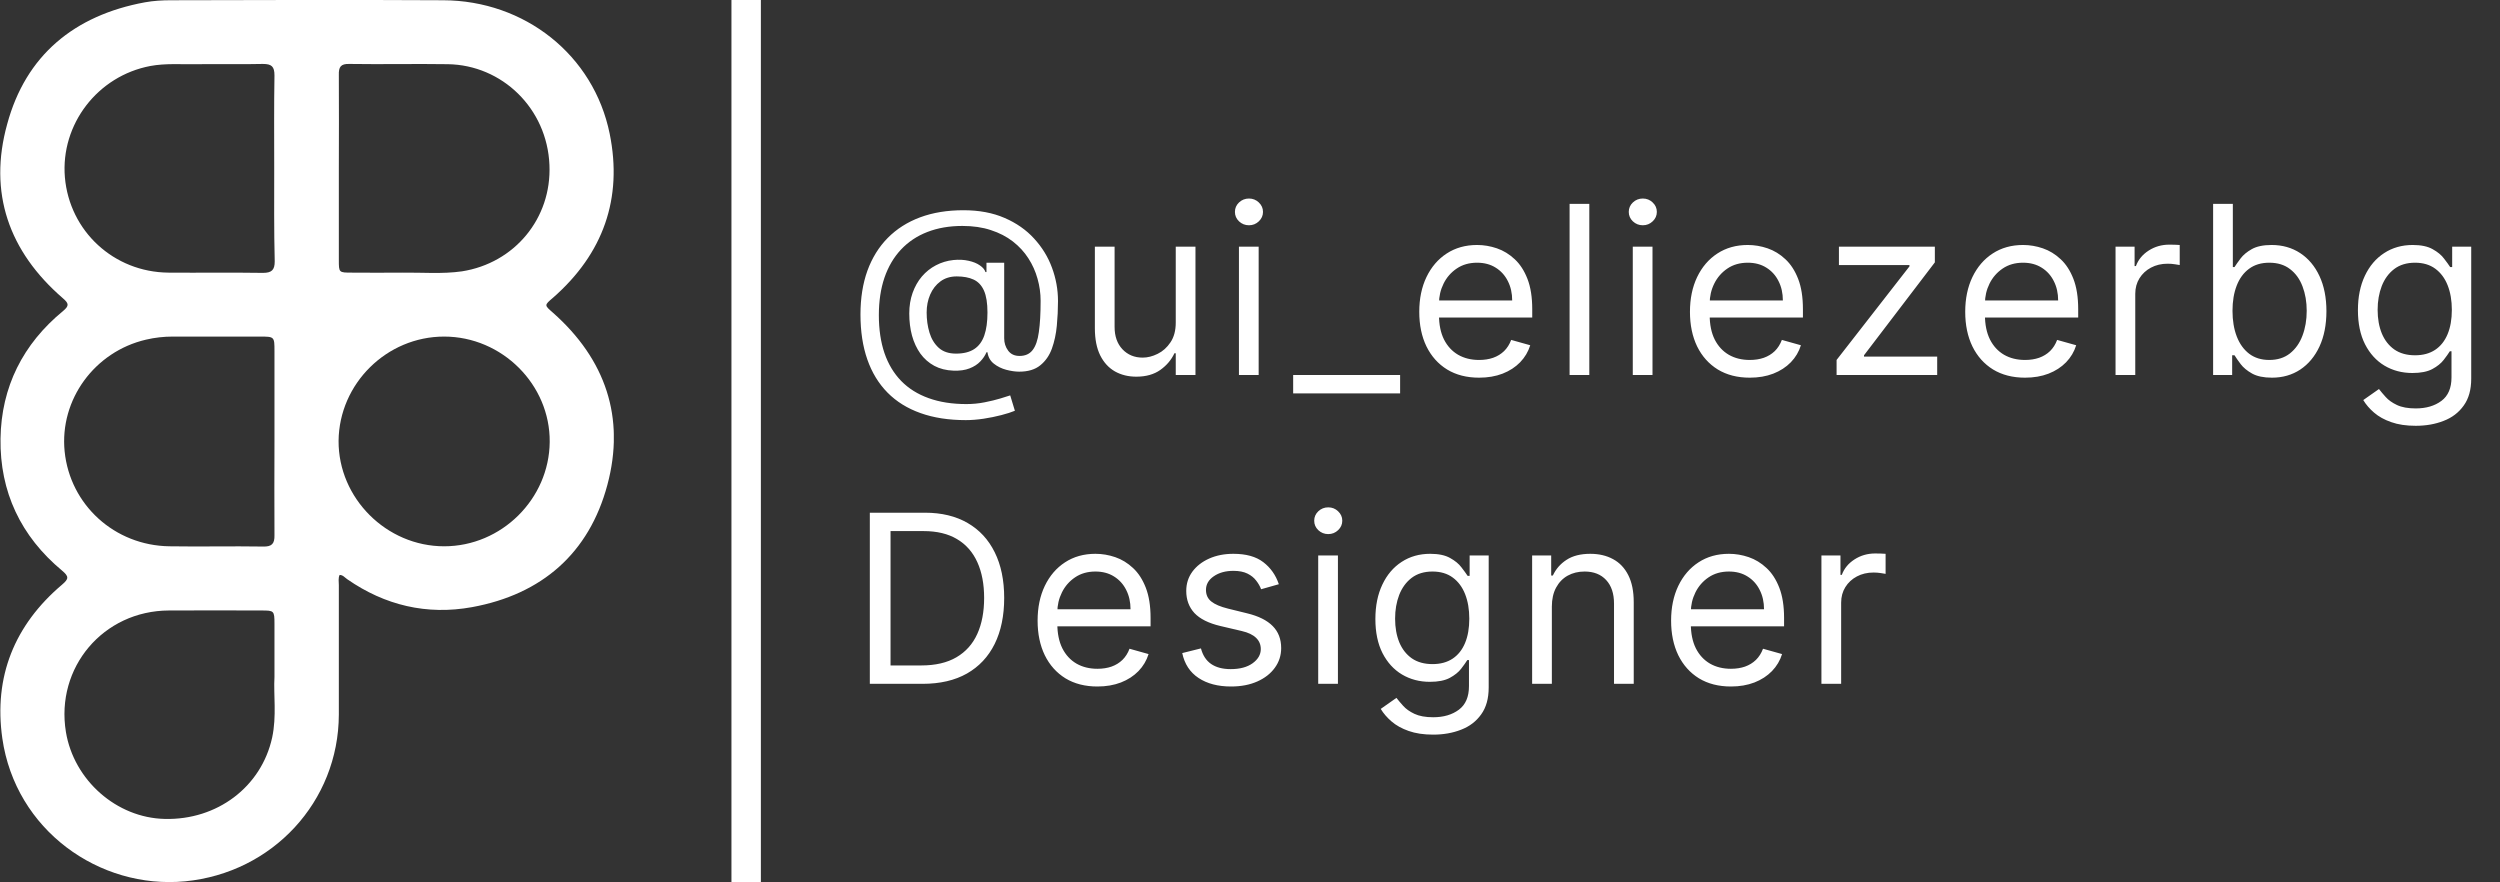 <svg width="170" height="60" viewBox="0 0 170 60" fill="none" xmlns="http://www.w3.org/2000/svg">
<rect x="0" y="0" width="170" height="60" fill="#333333" stroke="none"/>
<g clip-path="url(#clip0_401_7962)">
<path d="M23.093 39.096C22.988 39.322 23.041 39.565 23.041 39.791C23.041 42.73 23.041 45.652 23.041 48.591C23.023 54.522 18.523 59.356 12.588 59.93C6.741 60.487 1.05 56.435 0.158 50.209C-0.438 46.017 0.98 42.504 4.219 39.757C4.692 39.356 4.692 39.2 4.219 38.8C1.418 36.47 -0.018 33.444 0.035 29.826C0.088 26.313 1.558 23.391 4.289 21.148C4.727 20.783 4.675 20.626 4.272 20.278C0.595 17.096 -0.805 13.096 0.49 8.435C1.751 3.774 5.042 1.043 9.857 0.157C10.435 0.052 11.03 0.017 11.625 0.017C17.788 4.89806e-06 23.968 -0.017 30.131 0.017C35.681 0.035 40.373 3.739 41.459 9.096C42.352 13.496 41.021 17.252 37.607 20.244C36.995 20.765 37.012 20.748 37.607 21.27C41.179 24.435 42.527 28.4 41.301 32.974C40.058 37.617 36.854 40.417 32.092 41.287C29.028 41.843 26.174 41.165 23.618 39.391C23.443 39.27 23.321 39.096 23.093 39.096ZM23.041 11.426C23.041 13.513 23.041 15.6 23.041 17.687C23.041 18.539 23.041 18.539 23.933 18.539C25.072 18.539 26.209 18.556 27.348 18.539C28.696 18.522 30.079 18.643 31.409 18.452C34.981 17.896 37.52 14.852 37.362 11.217C37.205 7.374 34.141 4.417 30.447 4.365C28.223 4.33 25.982 4.383 23.758 4.348C23.163 4.33 23.023 4.557 23.041 5.113C23.058 7.217 23.041 9.322 23.041 11.426ZM18.664 30C18.664 27.965 18.664 25.913 18.664 23.878C18.664 22.887 18.664 22.887 17.648 22.887C15.687 22.887 13.709 22.887 11.748 22.887C11.135 22.887 10.522 22.956 9.927 23.096C6.425 23.913 4.044 27.183 4.395 30.696C4.762 34.33 7.791 37.096 11.52 37.148C13.639 37.183 15.757 37.13 17.876 37.165C18.471 37.183 18.681 36.991 18.664 36.383C18.646 34.261 18.664 32.122 18.664 30ZM18.646 11.444C18.646 9.339 18.628 7.235 18.664 5.13C18.664 4.522 18.471 4.348 17.876 4.348C16.37 4.383 14.864 4.348 13.359 4.365C12.308 4.383 11.258 4.296 10.225 4.487C6.636 5.165 4.114 8.452 4.412 12.052C4.727 15.722 7.739 18.504 11.45 18.539C13.586 18.556 15.74 18.522 17.876 18.556C18.471 18.556 18.681 18.365 18.681 17.774C18.628 15.652 18.646 13.548 18.646 11.444ZM18.664 46.035C18.664 44.661 18.664 43.53 18.664 42.4C18.664 41.53 18.628 41.513 17.788 41.513C15.687 41.513 13.586 41.496 11.485 41.513C7.021 41.53 3.764 45.391 4.482 49.774C5.025 53.061 7.931 55.617 11.205 55.687C14.759 55.774 17.771 53.513 18.506 50.157C18.821 48.696 18.593 47.235 18.664 46.035ZM30.201 37.148C34.106 37.148 37.345 33.93 37.38 30.052C37.415 26.157 34.141 22.887 30.201 22.887C26.297 22.887 23.058 26.087 23.023 29.983C23.006 33.878 26.279 37.148 30.201 37.148Z" fill="white"/>
</g>
<line x1="50.739" y1="4.37114e-08" x2="50.739" y2="60" stroke="white" stroke-width="2"/>
<path d="M65.671 28.568C64.512 28.568 63.487 28.409 62.597 28.091C61.707 27.776 60.959 27.312 60.353 26.699C59.747 26.085 59.288 25.333 58.978 24.443C58.667 23.553 58.512 22.534 58.512 21.386C58.512 20.276 58.669 19.284 58.983 18.409C59.302 17.534 59.762 16.792 60.364 16.182C60.97 15.568 61.705 15.1 62.569 14.778C63.436 14.456 64.417 14.296 65.512 14.296C66.576 14.296 67.508 14.47 68.307 14.818C69.11 15.163 69.781 15.631 70.319 16.222C70.86 16.809 71.266 17.47 71.535 18.204C71.807 18.939 71.944 19.697 71.944 20.477C71.944 21.026 71.917 21.583 71.864 22.148C71.811 22.712 71.699 23.231 71.529 23.704C71.359 24.174 71.095 24.553 70.739 24.841C70.387 25.129 69.91 25.273 69.307 25.273C69.042 25.273 68.751 25.231 68.432 25.148C68.114 25.064 67.832 24.926 67.586 24.733C67.34 24.54 67.194 24.28 67.148 23.954H67.08C66.989 24.174 66.849 24.383 66.66 24.579C66.474 24.776 66.23 24.934 65.927 25.051C65.627 25.169 65.262 25.22 64.83 25.204C64.338 25.186 63.904 25.076 63.529 24.875C63.154 24.671 62.84 24.394 62.586 24.046C62.336 23.693 62.146 23.286 62.017 22.824C61.892 22.358 61.83 21.856 61.83 21.318C61.83 20.807 61.906 20.339 62.057 19.915C62.209 19.491 62.419 19.119 62.688 18.801C62.961 18.483 63.279 18.229 63.642 18.04C64.01 17.847 64.406 17.727 64.83 17.682C65.209 17.644 65.553 17.661 65.864 17.733C66.175 17.801 66.43 17.905 66.631 18.046C66.832 18.182 66.959 18.333 67.012 18.5H67.08V17.864H68.285V23C68.285 23.318 68.374 23.599 68.552 23.841C68.73 24.083 68.989 24.204 69.33 24.204C69.716 24.204 70.012 24.072 70.216 23.807C70.425 23.542 70.567 23.133 70.642 22.579C70.722 22.026 70.762 21.318 70.762 20.454C70.762 19.947 70.692 19.447 70.552 18.954C70.415 18.458 70.207 17.994 69.927 17.562C69.65 17.131 69.3 16.75 68.876 16.421C68.451 16.091 67.953 15.833 67.381 15.648C66.813 15.458 66.167 15.364 65.444 15.364C64.553 15.364 63.756 15.502 63.052 15.778C62.351 16.051 61.754 16.451 61.262 16.977C60.773 17.5 60.4 18.136 60.142 18.886C59.889 19.633 59.762 20.481 59.762 21.432C59.762 22.398 59.889 23.256 60.142 24.006C60.4 24.756 60.779 25.388 61.279 25.903C61.783 26.419 62.406 26.809 63.148 27.074C63.891 27.343 64.747 27.477 65.716 27.477C66.133 27.477 66.544 27.438 66.949 27.358C67.355 27.278 67.713 27.191 68.023 27.097C68.334 27.002 68.557 26.932 68.694 26.886L69.012 27.932C68.777 28.03 68.47 28.129 68.091 28.227C67.716 28.326 67.315 28.407 66.887 28.472C66.463 28.536 66.057 28.568 65.671 28.568ZM65.012 24.046C65.519 24.046 65.93 23.943 66.245 23.739C66.559 23.534 66.788 23.225 66.932 22.812C67.076 22.4 67.148 21.879 67.148 21.25C67.148 20.614 67.069 20.117 66.91 19.761C66.751 19.405 66.516 19.155 66.205 19.011C65.894 18.867 65.512 18.796 65.057 18.796C64.626 18.796 64.256 18.909 63.949 19.136C63.646 19.36 63.413 19.659 63.251 20.034C63.091 20.405 63.012 20.811 63.012 21.25C63.012 21.735 63.076 22.191 63.205 22.619C63.334 23.044 63.544 23.388 63.836 23.653C64.127 23.915 64.519 24.046 65.012 24.046ZM79.951 21.932V16.773H81.292V25.5H79.951V24.023H79.86C79.655 24.466 79.337 24.843 78.905 25.153C78.474 25.46 77.928 25.614 77.269 25.614C76.724 25.614 76.239 25.494 75.814 25.256C75.39 25.013 75.057 24.65 74.814 24.165C74.572 23.676 74.451 23.061 74.451 22.318V16.773H75.792V22.227C75.792 22.864 75.97 23.371 76.326 23.75C76.686 24.129 77.144 24.318 77.701 24.318C78.034 24.318 78.373 24.233 78.718 24.062C79.066 23.892 79.358 23.631 79.593 23.278C79.832 22.926 79.951 22.477 79.951 21.932ZM84.248 25.5V16.773H85.589V25.5H84.248ZM84.93 15.318C84.668 15.318 84.443 15.229 84.253 15.051C84.068 14.873 83.975 14.659 83.975 14.409C83.975 14.159 84.068 13.945 84.253 13.767C84.443 13.589 84.668 13.5 84.93 13.5C85.191 13.5 85.414 13.589 85.6 13.767C85.789 13.945 85.884 14.159 85.884 14.409C85.884 14.659 85.789 14.873 85.6 15.051C85.414 15.229 85.191 15.318 84.93 15.318ZM95.208 25.5V26.75H87.935V25.5H95.208ZM100.579 25.682C99.738 25.682 99.012 25.496 98.403 25.125C97.796 24.75 97.329 24.227 96.999 23.557C96.673 22.883 96.51 22.099 96.51 21.204C96.51 20.311 96.673 19.523 96.999 18.841C97.329 18.155 97.787 17.621 98.374 17.239C98.965 16.852 99.654 16.659 100.442 16.659C100.897 16.659 101.346 16.735 101.789 16.886C102.232 17.038 102.635 17.284 102.999 17.625C103.363 17.962 103.652 18.409 103.868 18.966C104.084 19.523 104.192 20.208 104.192 21.023V21.591H97.465V20.432H102.829C102.829 19.939 102.73 19.5 102.533 19.114C102.34 18.727 102.063 18.422 101.704 18.199C101.348 17.975 100.927 17.864 100.442 17.864C99.908 17.864 99.446 17.996 99.056 18.261C98.669 18.523 98.372 18.864 98.164 19.284C97.956 19.704 97.851 20.155 97.851 20.636V21.409C97.851 22.068 97.965 22.627 98.192 23.085C98.423 23.54 98.743 23.886 99.153 24.125C99.562 24.36 100.037 24.477 100.579 24.477C100.931 24.477 101.249 24.428 101.533 24.329C101.821 24.227 102.069 24.076 102.277 23.875C102.486 23.671 102.647 23.417 102.76 23.114L104.056 23.477C103.92 23.917 103.69 24.303 103.368 24.636C103.046 24.966 102.649 25.224 102.175 25.409C101.702 25.591 101.17 25.682 100.579 25.682ZM108.073 13.864V25.5H106.732V13.864H108.073ZM111.029 25.5V16.773H112.37V25.5H111.029ZM111.711 15.318C111.449 15.318 111.224 15.229 111.035 15.051C110.849 14.873 110.756 14.659 110.756 14.409C110.756 14.159 110.849 13.945 111.035 13.767C111.224 13.589 111.449 13.5 111.711 13.5C111.972 13.5 112.196 13.589 112.381 13.767C112.571 13.945 112.665 14.159 112.665 14.409C112.665 14.659 112.571 14.873 112.381 15.051C112.196 15.229 111.972 15.318 111.711 15.318ZM118.985 25.682C118.144 25.682 117.419 25.496 116.809 25.125C116.203 24.75 115.735 24.227 115.405 23.557C115.08 22.883 114.917 22.099 114.917 21.204C114.917 20.311 115.08 19.523 115.405 18.841C115.735 18.155 116.193 17.621 116.78 17.239C117.371 16.852 118.061 16.659 118.849 16.659C119.303 16.659 119.752 16.735 120.195 16.886C120.638 17.038 121.042 17.284 121.405 17.625C121.769 17.962 122.059 18.409 122.275 18.966C122.491 19.523 122.599 20.208 122.599 21.023V21.591H115.871V20.432H121.235C121.235 19.939 121.136 19.5 120.939 19.114C120.746 18.727 120.47 18.422 120.11 18.199C119.754 17.975 119.333 17.864 118.849 17.864C118.314 17.864 117.852 17.996 117.462 18.261C117.076 18.523 116.778 18.864 116.57 19.284C116.362 19.704 116.258 20.155 116.258 20.636V21.409C116.258 22.068 116.371 22.627 116.599 23.085C116.83 23.54 117.15 23.886 117.559 24.125C117.968 24.36 118.443 24.477 118.985 24.477C119.337 24.477 119.655 24.428 119.939 24.329C120.227 24.227 120.475 24.076 120.684 23.875C120.892 23.671 121.053 23.417 121.167 23.114L122.462 23.477C122.326 23.917 122.097 24.303 121.775 24.636C121.453 24.966 121.055 25.224 120.581 25.409C120.108 25.591 119.576 25.682 118.985 25.682ZM124.888 25.5V24.477L129.843 18.114V18.023H125.047V16.773H131.57V17.841L126.752 24.159V24.25H131.729V25.5H124.888ZM137.704 25.682C136.863 25.682 136.137 25.496 135.527 25.125C134.921 24.75 134.454 24.227 134.124 23.557C133.798 22.883 133.635 22.099 133.635 21.204C133.635 20.311 133.798 19.523 134.124 18.841C134.454 18.155 134.912 17.621 135.499 17.239C136.09 16.852 136.779 16.659 137.567 16.659C138.022 16.659 138.471 16.735 138.914 16.886C139.357 17.038 139.76 17.284 140.124 17.625C140.488 17.962 140.777 18.409 140.993 18.966C141.209 19.523 141.317 20.208 141.317 21.023V21.591H134.59V20.432H139.954C139.954 19.939 139.855 19.5 139.658 19.114C139.465 18.727 139.188 18.422 138.829 18.199C138.473 17.975 138.052 17.864 137.567 17.864C137.033 17.864 136.571 17.996 136.181 18.261C135.795 18.523 135.497 18.864 135.289 19.284C135.081 19.704 134.976 20.155 134.976 20.636V21.409C134.976 22.068 135.09 22.627 135.317 23.085C135.548 23.54 135.868 23.886 136.277 24.125C136.687 24.36 137.162 24.477 137.704 24.477C138.056 24.477 138.374 24.428 138.658 24.329C138.946 24.227 139.194 24.076 139.402 23.875C139.611 23.671 139.772 23.417 139.885 23.114L141.181 23.477C141.045 23.917 140.815 24.303 140.493 24.636C140.171 24.966 139.774 25.224 139.3 25.409C138.827 25.591 138.295 25.682 137.704 25.682ZM143.857 25.5V16.773H145.152V18.091H145.243C145.402 17.659 145.69 17.309 146.107 17.04C146.524 16.771 146.993 16.636 147.516 16.636C147.615 16.636 147.738 16.638 147.885 16.642C148.033 16.646 148.145 16.651 148.221 16.659V18.023C148.175 18.011 148.071 17.994 147.908 17.972C147.749 17.945 147.581 17.932 147.402 17.932C146.978 17.932 146.599 18.021 146.266 18.199C145.937 18.373 145.675 18.616 145.482 18.926C145.293 19.233 145.198 19.583 145.198 19.977V25.5H143.857ZM150.492 25.5V13.864H151.833V18.159H151.947C152.045 18.008 152.181 17.814 152.356 17.579C152.534 17.341 152.787 17.129 153.117 16.943C153.45 16.754 153.901 16.659 154.469 16.659C155.204 16.659 155.852 16.843 156.412 17.21C156.973 17.578 157.411 18.099 157.725 18.773C158.039 19.447 158.197 20.242 158.197 21.159C158.197 22.083 158.039 22.884 157.725 23.562C157.411 24.237 156.975 24.759 156.418 25.131C155.861 25.498 155.219 25.682 154.492 25.682C153.931 25.682 153.483 25.589 153.145 25.403C152.808 25.214 152.549 25 152.367 24.761C152.185 24.519 152.045 24.318 151.947 24.159H151.787V25.5H150.492ZM151.81 21.136C151.81 21.796 151.907 22.377 152.1 22.881C152.293 23.381 152.575 23.773 152.947 24.057C153.318 24.337 153.772 24.477 154.31 24.477C154.871 24.477 155.339 24.329 155.714 24.034C156.092 23.735 156.376 23.333 156.566 22.829C156.759 22.322 156.856 21.758 156.856 21.136C156.856 20.523 156.761 19.97 156.572 19.477C156.386 18.981 156.104 18.589 155.725 18.301C155.35 18.009 154.878 17.864 154.31 17.864C153.765 17.864 153.306 18.002 152.935 18.278C152.564 18.551 152.284 18.934 152.094 19.426C151.905 19.915 151.81 20.485 151.81 21.136ZM164.27 28.954C163.623 28.954 163.066 28.871 162.6 28.704C162.134 28.542 161.746 28.326 161.435 28.057C161.128 27.792 160.884 27.508 160.702 27.204L161.77 26.454C161.892 26.614 162.045 26.796 162.231 27C162.416 27.208 162.67 27.388 162.992 27.54C163.318 27.695 163.744 27.773 164.27 27.773C164.975 27.773 165.556 27.602 166.015 27.261C166.473 26.921 166.702 26.386 166.702 25.659V23.886H166.589C166.49 24.046 166.35 24.242 166.168 24.477C165.99 24.708 165.733 24.915 165.395 25.097C165.062 25.275 164.611 25.364 164.043 25.364C163.339 25.364 162.706 25.197 162.145 24.864C161.589 24.53 161.147 24.046 160.822 23.409C160.5 22.773 160.339 22 160.339 21.091C160.339 20.197 160.496 19.419 160.81 18.756C161.125 18.089 161.562 17.574 162.123 17.21C162.683 16.843 163.331 16.659 164.066 16.659C164.634 16.659 165.085 16.754 165.418 16.943C165.755 17.129 166.013 17.341 166.191 17.579C166.373 17.814 166.513 18.008 166.611 18.159H166.748V16.773H168.043V25.75C168.043 26.5 167.873 27.11 167.532 27.579C167.195 28.053 166.74 28.4 166.168 28.619C165.6 28.843 164.967 28.954 164.27 28.954ZM164.225 24.159C164.763 24.159 165.217 24.036 165.589 23.79C165.96 23.544 166.242 23.189 166.435 22.727C166.628 22.265 166.725 21.712 166.725 21.068C166.725 20.439 166.63 19.884 166.441 19.403C166.251 18.922 165.971 18.546 165.6 18.273C165.229 18 164.77 17.864 164.225 17.864C163.657 17.864 163.183 18.008 162.804 18.296C162.429 18.583 162.147 18.97 161.958 19.454C161.772 19.939 161.679 20.477 161.679 21.068C161.679 21.674 161.774 22.21 161.964 22.676C162.157 23.138 162.441 23.502 162.816 23.767C163.195 24.028 163.664 24.159 164.225 24.159Z" fill="white"/>
<path d="M62.739 46.5H59.148V34.864H62.898C64.027 34.864 64.993 35.097 65.796 35.562C66.599 36.025 67.215 36.689 67.642 37.557C68.071 38.42 68.285 39.455 68.285 40.659C68.285 41.871 68.069 42.915 67.637 43.79C67.205 44.661 66.576 45.331 65.751 45.801C64.925 46.267 63.921 46.5 62.739 46.5ZM60.557 45.25H62.648C63.61 45.25 64.408 45.064 65.04 44.693C65.673 44.322 66.144 43.794 66.455 43.108C66.766 42.422 66.921 41.606 66.921 40.659C66.921 39.72 66.767 38.911 66.461 38.233C66.154 37.551 65.696 37.028 65.086 36.665C64.476 36.297 63.716 36.114 62.807 36.114H60.557V45.25ZM74.626 46.682C73.785 46.682 73.059 46.496 72.449 46.125C71.843 45.75 71.376 45.227 71.046 44.557C70.72 43.883 70.557 43.099 70.557 42.205C70.557 41.311 70.72 40.523 71.046 39.841C71.376 39.155 71.834 38.621 72.421 38.239C73.012 37.852 73.701 37.659 74.489 37.659C74.944 37.659 75.392 37.735 75.836 37.886C76.279 38.038 76.682 38.284 77.046 38.625C77.41 38.962 77.699 39.409 77.915 39.966C78.131 40.523 78.239 41.208 78.239 42.023V42.591H71.512V41.432H76.876C76.876 40.939 76.777 40.5 76.58 40.114C76.387 39.727 76.11 39.422 75.751 39.199C75.394 38.975 74.974 38.864 74.489 38.864C73.955 38.864 73.493 38.996 73.103 39.261C72.716 39.523 72.419 39.864 72.211 40.284C72.002 40.705 71.898 41.155 71.898 41.636V42.409C71.898 43.068 72.012 43.627 72.239 44.085C72.47 44.54 72.79 44.886 73.199 45.125C73.609 45.36 74.084 45.477 74.626 45.477C74.978 45.477 75.296 45.428 75.58 45.33C75.868 45.227 76.116 45.076 76.324 44.875C76.533 44.67 76.694 44.417 76.807 44.114L78.103 44.477C77.966 44.917 77.737 45.303 77.415 45.636C77.093 45.966 76.696 46.224 76.222 46.409C75.749 46.591 75.216 46.682 74.626 46.682ZM86.961 39.727L85.756 40.068C85.68 39.867 85.569 39.672 85.421 39.483C85.277 39.29 85.08 39.131 84.83 39.006C84.58 38.881 84.26 38.818 83.87 38.818C83.336 38.818 82.891 38.941 82.535 39.188C82.182 39.43 82.006 39.739 82.006 40.114C82.006 40.447 82.127 40.71 82.37 40.903C82.612 41.097 82.991 41.258 83.506 41.386L84.802 41.705C85.582 41.894 86.163 42.184 86.546 42.574C86.928 42.96 87.12 43.458 87.12 44.068C87.12 44.568 86.976 45.015 86.688 45.409C86.404 45.803 86.006 46.114 85.495 46.341C84.984 46.568 84.389 46.682 83.711 46.682C82.821 46.682 82.084 46.489 81.501 46.102C80.917 45.716 80.548 45.151 80.392 44.409L81.665 44.091C81.787 44.561 82.016 44.913 82.353 45.148C82.694 45.383 83.139 45.5 83.688 45.5C84.313 45.5 84.809 45.367 85.177 45.102C85.548 44.833 85.734 44.511 85.734 44.136C85.734 43.833 85.627 43.58 85.415 43.375C85.203 43.167 84.877 43.011 84.438 42.909L82.984 42.568C82.184 42.379 81.597 42.085 81.222 41.688C80.851 41.286 80.665 40.784 80.665 40.182C80.665 39.689 80.803 39.254 81.08 38.875C81.36 38.496 81.741 38.199 82.222 37.983C82.707 37.767 83.256 37.659 83.87 37.659C84.734 37.659 85.412 37.849 85.904 38.227C86.4 38.606 86.752 39.106 86.961 39.727ZM89.638 46.5V37.773H90.979V46.5H89.638ZM90.32 36.318C90.059 36.318 89.833 36.229 89.644 36.051C89.458 35.873 89.366 35.659 89.366 35.409C89.366 35.159 89.458 34.945 89.644 34.767C89.833 34.589 90.059 34.5 90.32 34.5C90.582 34.5 90.805 34.589 90.991 34.767C91.18 34.945 91.275 35.159 91.275 35.409C91.275 35.659 91.18 35.873 90.991 36.051C90.805 36.229 90.582 36.318 90.32 36.318ZM97.458 49.955C96.81 49.955 96.253 49.871 95.787 49.705C95.322 49.542 94.933 49.326 94.623 49.057C94.316 48.792 94.072 48.508 93.89 48.205L94.958 47.455C95.079 47.614 95.233 47.795 95.418 48C95.604 48.208 95.858 48.388 96.18 48.54C96.505 48.695 96.931 48.773 97.458 48.773C98.162 48.773 98.744 48.602 99.202 48.261C99.66 47.92 99.89 47.386 99.89 46.659V44.886H99.776C99.678 45.045 99.537 45.242 99.356 45.477C99.178 45.708 98.92 45.915 98.583 46.097C98.25 46.275 97.799 46.364 97.231 46.364C96.526 46.364 95.894 46.197 95.333 45.864C94.776 45.53 94.335 45.045 94.009 44.409C93.687 43.773 93.526 43 93.526 42.091C93.526 41.197 93.683 40.419 93.998 39.756C94.312 39.089 94.75 38.574 95.31 38.21C95.871 37.843 96.519 37.659 97.253 37.659C97.822 37.659 98.272 37.754 98.606 37.943C98.943 38.129 99.2 38.341 99.378 38.58C99.56 38.814 99.7 39.008 99.799 39.159H99.935V37.773H101.231V46.75C101.231 47.5 101.06 48.11 100.719 48.58C100.382 49.053 99.928 49.4 99.356 49.619C98.787 49.843 98.155 49.955 97.458 49.955ZM97.412 45.159C97.95 45.159 98.405 45.036 98.776 44.79C99.147 44.544 99.43 44.189 99.623 43.727C99.816 43.265 99.912 42.712 99.912 42.068C99.912 41.439 99.818 40.885 99.628 40.403C99.439 39.922 99.159 39.545 98.787 39.273C98.416 39 97.958 38.864 97.412 38.864C96.844 38.864 96.371 39.008 95.992 39.295C95.617 39.583 95.335 39.97 95.145 40.455C94.96 40.939 94.867 41.477 94.867 42.068C94.867 42.674 94.962 43.21 95.151 43.676C95.344 44.138 95.628 44.502 96.003 44.767C96.382 45.028 96.852 45.159 97.412 45.159ZM105.526 41.25V46.5H104.185V37.773H105.481V39.136H105.594C105.799 38.693 106.109 38.337 106.526 38.068C106.943 37.795 107.481 37.659 108.14 37.659C108.731 37.659 109.248 37.78 109.691 38.023C110.134 38.261 110.479 38.625 110.725 39.114C110.971 39.599 111.094 40.212 111.094 40.955V46.5H109.753V41.045C109.753 40.36 109.575 39.826 109.219 39.443C108.863 39.057 108.375 38.864 107.753 38.864C107.325 38.864 106.943 38.956 106.606 39.142C106.272 39.328 106.009 39.599 105.816 39.955C105.623 40.311 105.526 40.742 105.526 41.25ZM117.704 46.682C116.863 46.682 116.137 46.496 115.527 46.125C114.921 45.75 114.454 45.227 114.124 44.557C113.798 43.883 113.635 43.099 113.635 42.205C113.635 41.311 113.798 40.523 114.124 39.841C114.454 39.155 114.912 38.621 115.499 38.239C116.09 37.852 116.779 37.659 117.567 37.659C118.022 37.659 118.471 37.735 118.914 37.886C119.357 38.038 119.76 38.284 120.124 38.625C120.488 38.962 120.777 39.409 120.993 39.966C121.209 40.523 121.317 41.208 121.317 42.023V42.591H114.59V41.432H119.954C119.954 40.939 119.855 40.5 119.658 40.114C119.465 39.727 119.188 39.422 118.829 39.199C118.473 38.975 118.052 38.864 117.567 38.864C117.033 38.864 116.571 38.996 116.181 39.261C115.795 39.523 115.497 39.864 115.289 40.284C115.081 40.705 114.976 41.155 114.976 41.636V42.409C114.976 43.068 115.09 43.627 115.317 44.085C115.548 44.54 115.868 44.886 116.277 45.125C116.687 45.36 117.162 45.477 117.704 45.477C118.056 45.477 118.374 45.428 118.658 45.33C118.946 45.227 119.194 45.076 119.402 44.875C119.611 44.67 119.772 44.417 119.885 44.114L121.181 44.477C121.045 44.917 120.815 45.303 120.493 45.636C120.171 45.966 119.774 46.224 119.3 46.409C118.827 46.591 118.295 46.682 117.704 46.682ZM123.857 46.5V37.773H125.152V39.091H125.243C125.402 38.659 125.69 38.309 126.107 38.04C126.524 37.771 126.993 37.636 127.516 37.636C127.615 37.636 127.738 37.638 127.885 37.642C128.033 37.646 128.145 37.651 128.221 37.659V39.023C128.175 39.011 128.071 38.994 127.908 38.972C127.749 38.945 127.581 38.932 127.402 38.932C126.978 38.932 126.599 39.021 126.266 39.199C125.937 39.373 125.675 39.615 125.482 39.926C125.293 40.233 125.198 40.583 125.198 40.977V46.5H123.857Z" fill="white"/>
<defs>
<clipPath id="clip0_401_7962">
<rect width="41.739" height="60" fill="white"/>
</clipPath>
</defs>
</svg>
